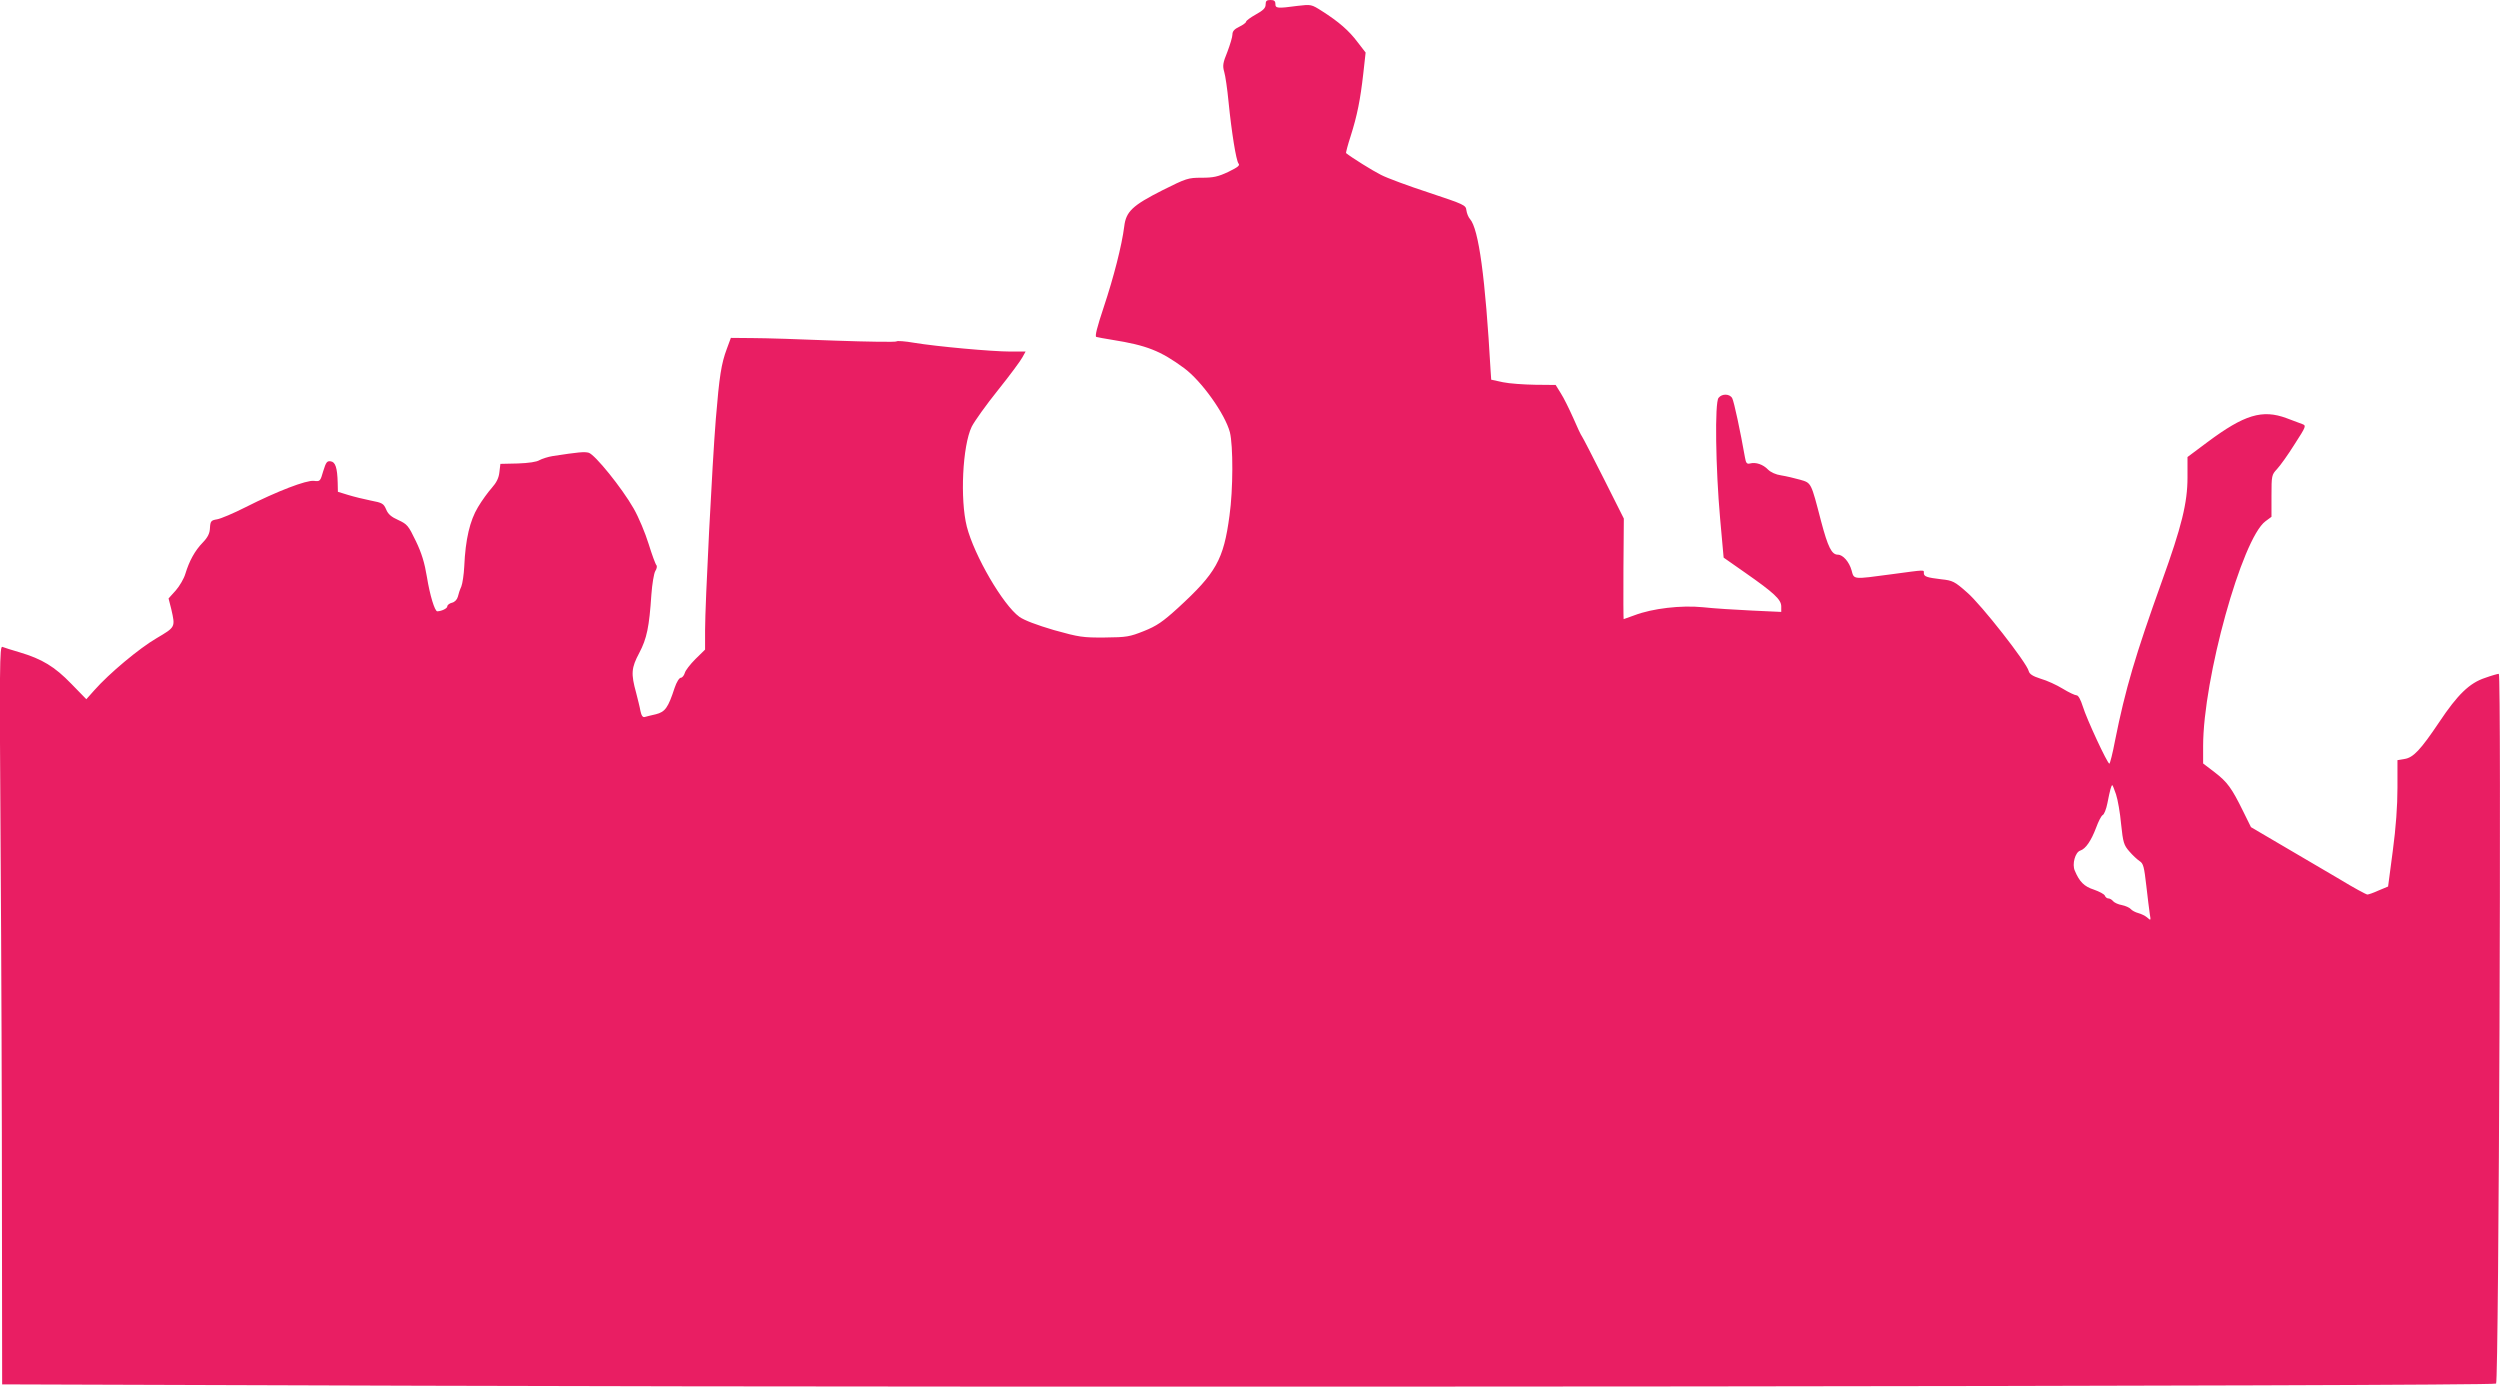 <?xml version="1.0" standalone="no"?>
<!DOCTYPE svg PUBLIC "-//W3C//DTD SVG 20010904//EN"
 "http://www.w3.org/TR/2001/REC-SVG-20010904/DTD/svg10.dtd">
<svg version="1.0" xmlns="http://www.w3.org/2000/svg"
 width="1280pt" height="710pt" viewBox="0 0 1280 710"
 preserveAspectRatio="xMidYMid meet">
<g transform="translate(0,710) scale(0.1,-0.1)"
fill="#e91e63" stroke="none">
<path d="M6480 7077 c0 -18 -12 -30 -50 -51 -27 -15 -50 -32 -50 -37 0 -5 -16
-17 -35 -26 -25 -12 -35 -23 -35 -40 0 -12 -12 -52 -26 -89 -23 -56 -25 -71
-16 -102 6 -20 16 -89 22 -152 16 -160 39 -301 51 -317 9 -10 -3 -19 -52 -43
-53 -25 -77 -30 -137 -30 -69 0 -78 -3 -200 -64 -154 -78 -187 -109 -196 -186
-12 -96 -54 -260 -105 -413 -34 -102 -46 -149 -38 -152 7 -2 44 -9 82 -15 176
-28 247 -56 368 -145 89 -66 209 -234 234 -328 17 -68 17 -293 -2 -427 -30
-226 -69 -294 -263 -472 -79 -72 -110 -93 -175 -119 -73 -29 -88 -32 -200 -33
-113 -1 -132 2 -261 38 -88 26 -152 50 -177 68 -84 61 -231 314 -269 462 -35
140 -22 413 25 511 14 28 74 112 135 188 61 76 117 152 125 168 l16 29 -77 0
c-95 0 -380 26 -494 45 -46 8 -87 11 -90 7 -3 -4 -144 -2 -315 4 -170 7 -360
13 -421 13 l-112 1 -21 -57 c-28 -75 -38 -139 -56 -358 -18 -221 -55 -946 -55
-1082 l0 -99 -49 -48 c-27 -27 -52 -59 -55 -72 -4 -13 -13 -24 -20 -24 -8 0
-22 -22 -32 -52 -33 -101 -48 -123 -96 -135 -24 -5 -49 -12 -57 -14 -10 -3
-17 7 -22 31 -3 19 -14 61 -22 93 -27 98 -25 127 16 204 39 74 51 133 62 298
4 55 13 109 20 121 8 12 10 25 6 30 -5 5 -23 54 -40 109 -17 55 -51 137 -77
182 -60 105 -198 276 -230 285 -22 6 -53 3 -184 -17 -25 -4 -55 -14 -68 -21
-14 -9 -55 -15 -111 -17 l-89 -2 -5 -42 c-3 -30 -15 -54 -39 -81 -18 -20 -51
-65 -71 -99 -41 -68 -64 -164 -70 -303 -2 -41 -9 -88 -15 -103 -7 -15 -15 -39
-18 -53 -4 -14 -16 -27 -30 -30 -13 -3 -24 -12 -24 -19 0 -10 -28 -24 -51 -25
-13 0 -38 82 -53 175 -12 73 -27 123 -57 185 -38 79 -44 86 -89 107 -36 16
-53 30 -63 55 -13 30 -20 34 -78 45 -35 7 -88 20 -117 29 l-52 16 -1 46 c-2
78 -12 107 -36 110 -19 3 -24 -5 -38 -50 -15 -52 -16 -54 -48 -50 -39 4 -186
-52 -350 -135 -61 -31 -127 -59 -146 -62 -30 -5 -34 -9 -36 -44 -1 -28 -11
-48 -37 -75 -40 -41 -69 -94 -89 -160 -7 -24 -29 -62 -49 -85 l-37 -41 14 -55
c21 -93 22 -91 -76 -149 -89 -52 -242 -180 -318 -266 l-41 -46 -77 79 c-85 88
-150 127 -264 161 -40 12 -80 24 -89 28 -14 5 -15 -99 -9 -1014 4 -560 7
-1411 7 -1890 l1 -872 2162 -7 c3138 -10 10593 -3 10607 11 14 14 28 3634 14
3634 -6 0 -38 -9 -71 -21 -79 -26 -140 -85 -234 -226 -96 -143 -133 -182 -178
-189 l-36 -6 0 -141 c0 -93 -8 -205 -24 -324 l-24 -182 -48 -20 c-26 -12 -52
-21 -58 -21 -6 0 -71 35 -143 79 -73 43 -205 120 -293 172 l-160 94 -40 81
c-59 120 -81 150 -146 200 l-59 45 0 89 c0 345 199 1062 319 1151 l31 23 0
107 c0 104 1 108 28 137 16 17 57 74 90 127 60 93 61 96 39 104 -12 4 -48 18
-80 30 -124 46 -216 18 -404 -122 l-103 -77 0 -104 c0 -131 -30 -252 -131
-532 -136 -379 -187 -551 -240 -816 -12 -65 -26 -118 -29 -118 -10 0 -117 230
-136 293 -11 35 -23 57 -32 57 -8 0 -40 15 -71 34 -31 19 -81 42 -113 51 -41
13 -57 24 -61 39 -8 40 -244 342 -316 403 -63 56 -74 61 -131 67 -75 9 -90 14
-90 32 0 17 14 18 -164 -6 -202 -27 -193 -28 -206 20 -12 43 -44 80 -70 80
-32 0 -51 39 -86 171 -52 200 -49 196 -108 213 -28 8 -71 18 -96 22 -28 4 -54
16 -68 30 -25 26 -62 39 -92 31 -16 -4 -21 2 -26 32 -23 131 -56 286 -65 302
-12 23 -52 25 -70 2 -20 -23 -15 -360 8 -618 l18 -200 110 -77 c149 -104 185
-138 185 -173 l0 -28 -152 7 c-84 4 -196 11 -249 17 -112 11 -258 -6 -350 -41
-30 -11 -55 -20 -56 -20 -1 0 -2 116 -1 258 l2 257 -103 205 c-57 113 -107
210 -111 215 -5 6 -25 48 -45 95 -21 47 -49 104 -64 127 l-26 42 -105 1 c-58
1 -132 6 -165 13 l-60 13 -3 44 c-27 479 -61 729 -106 779 -8 9 -16 29 -18 44
-3 27 -10 30 -193 91 -104 34 -215 75 -245 91 -42 21 -148 87 -178 111 -2 1 8
40 23 86 34 107 50 188 65 321 l12 108 -41 53 c-44 59 -97 105 -182 159 -55
35 -56 35 -125 27 -104 -14 -114 -13 -114 10 0 15 -7 20 -25 20 -20 0 -25 -5
-25 -23z m4354 -4044 c9 -27 21 -95 26 -152 10 -95 14 -108 42 -140 17 -20 41
-42 53 -50 19 -12 23 -29 34 -125 7 -61 15 -127 18 -146 6 -34 5 -34 -13 -18
-10 9 -31 19 -46 23 -15 4 -32 13 -39 21 -6 7 -26 16 -45 20 -18 3 -38 12 -45
20 -6 8 -17 14 -24 14 -7 0 -15 6 -18 14 -3 8 -28 21 -56 31 -50 16 -74 40
-98 97 -15 33 2 95 28 103 28 9 56 51 81 117 12 33 27 62 34 65 7 3 18 30 24
61 13 67 20 92 25 92 2 0 10 -21 19 -47z"/>
</g>
</svg>
